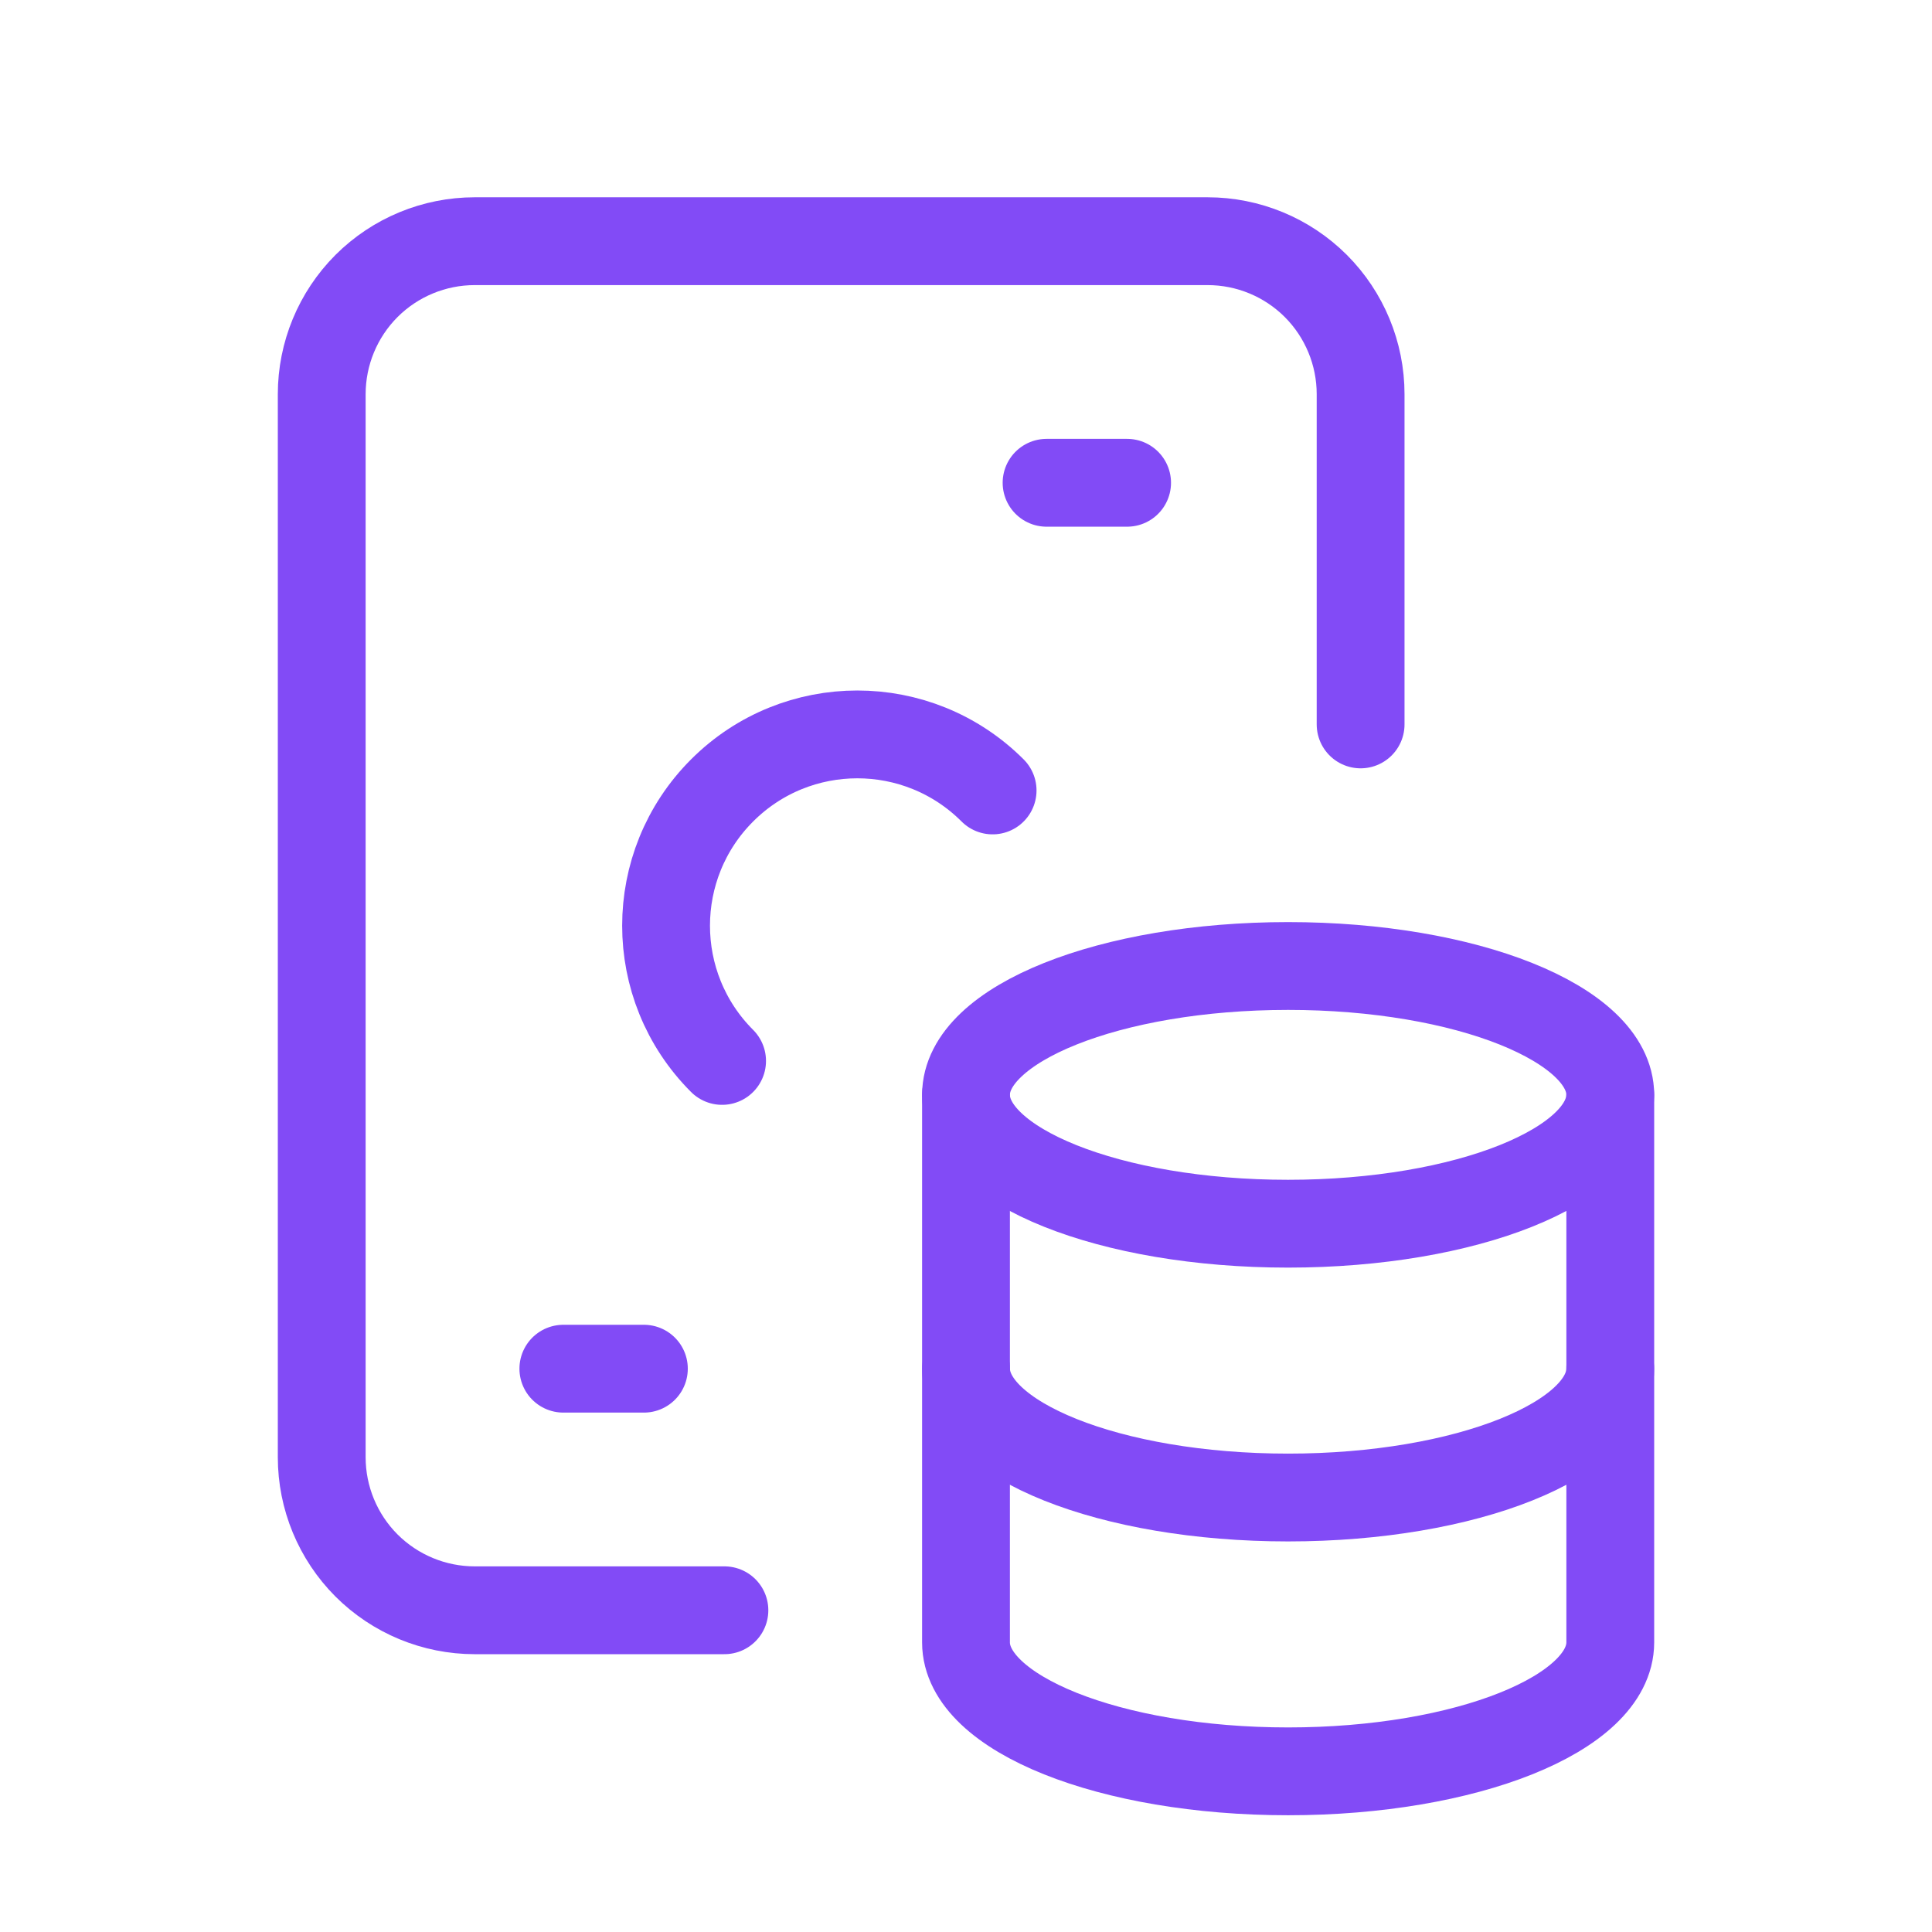 <svg width="44" height="44" viewBox="0 0 44 44" fill="none" xmlns="http://www.w3.org/2000/svg">
<g id="Money/money-banknote-coins">
<g id="Group">
<path id="Path" d="M16.498 36.673H10.812C9.888 36.673 9.001 36.306 8.347 35.653C7.694 34.999 7.327 34.112 7.327 33.188V8.978C7.327 8.054 7.694 7.167 8.347 6.513C9.001 5.86 9.888 5.493 10.812 5.493H27.502C28.427 5.493 29.313 5.86 29.967 6.513C30.62 7.167 30.987 8.054 30.987 8.978V16.498" stroke="#824BF6" stroke-width="2" stroke-linecap="round" stroke-linejoin="round"/>
<path id="Path_2" d="M16.445 24.162C14.744 22.461 14.744 19.703 16.445 18.002C18.146 16.3 20.904 16.3 22.606 18.002" stroke="#824BF6" stroke-width="2" stroke-linecap="round" stroke-linejoin="round"/>
<path id="Path_3" d="M14.664 31.171H12.83" stroke="#824BF6" stroke-width="2" stroke-linecap="round" stroke-linejoin="round"/>
<path id="Path_4" d="M25.669 10.995H23.835" stroke="#824BF6" stroke-width="2" stroke-linecap="round" stroke-linejoin="round"/>
<path id="Path_5" d="M22 24.935V37.406C22.002 39.027 25.285 40.341 29.336 40.341C33.388 40.341 36.671 39.027 36.673 37.406V24.935" stroke="#824BF6" stroke-width="2" stroke-linecap="round" stroke-linejoin="round"/>
<path id="Path_6" d="M36.671 24.935C36.671 26.555 33.386 27.869 29.334 27.869C25.282 27.869 22 26.555 22 24.935C22 23.312 25.287 22 29.336 22C33.386 22 36.671 23.314 36.673 24.935" stroke="#824BF6" stroke-width="2" stroke-linecap="round" stroke-linejoin="round"/>
<path id="Path_7" d="M22.001 31.171C22.001 32.791 25.284 34.105 29.335 34.105C33.387 34.105 36.672 32.791 36.672 31.171" stroke="#824BF6" stroke-width="2" stroke-linecap="round" stroke-linejoin="round"/>
</g>
</g>
</svg>
